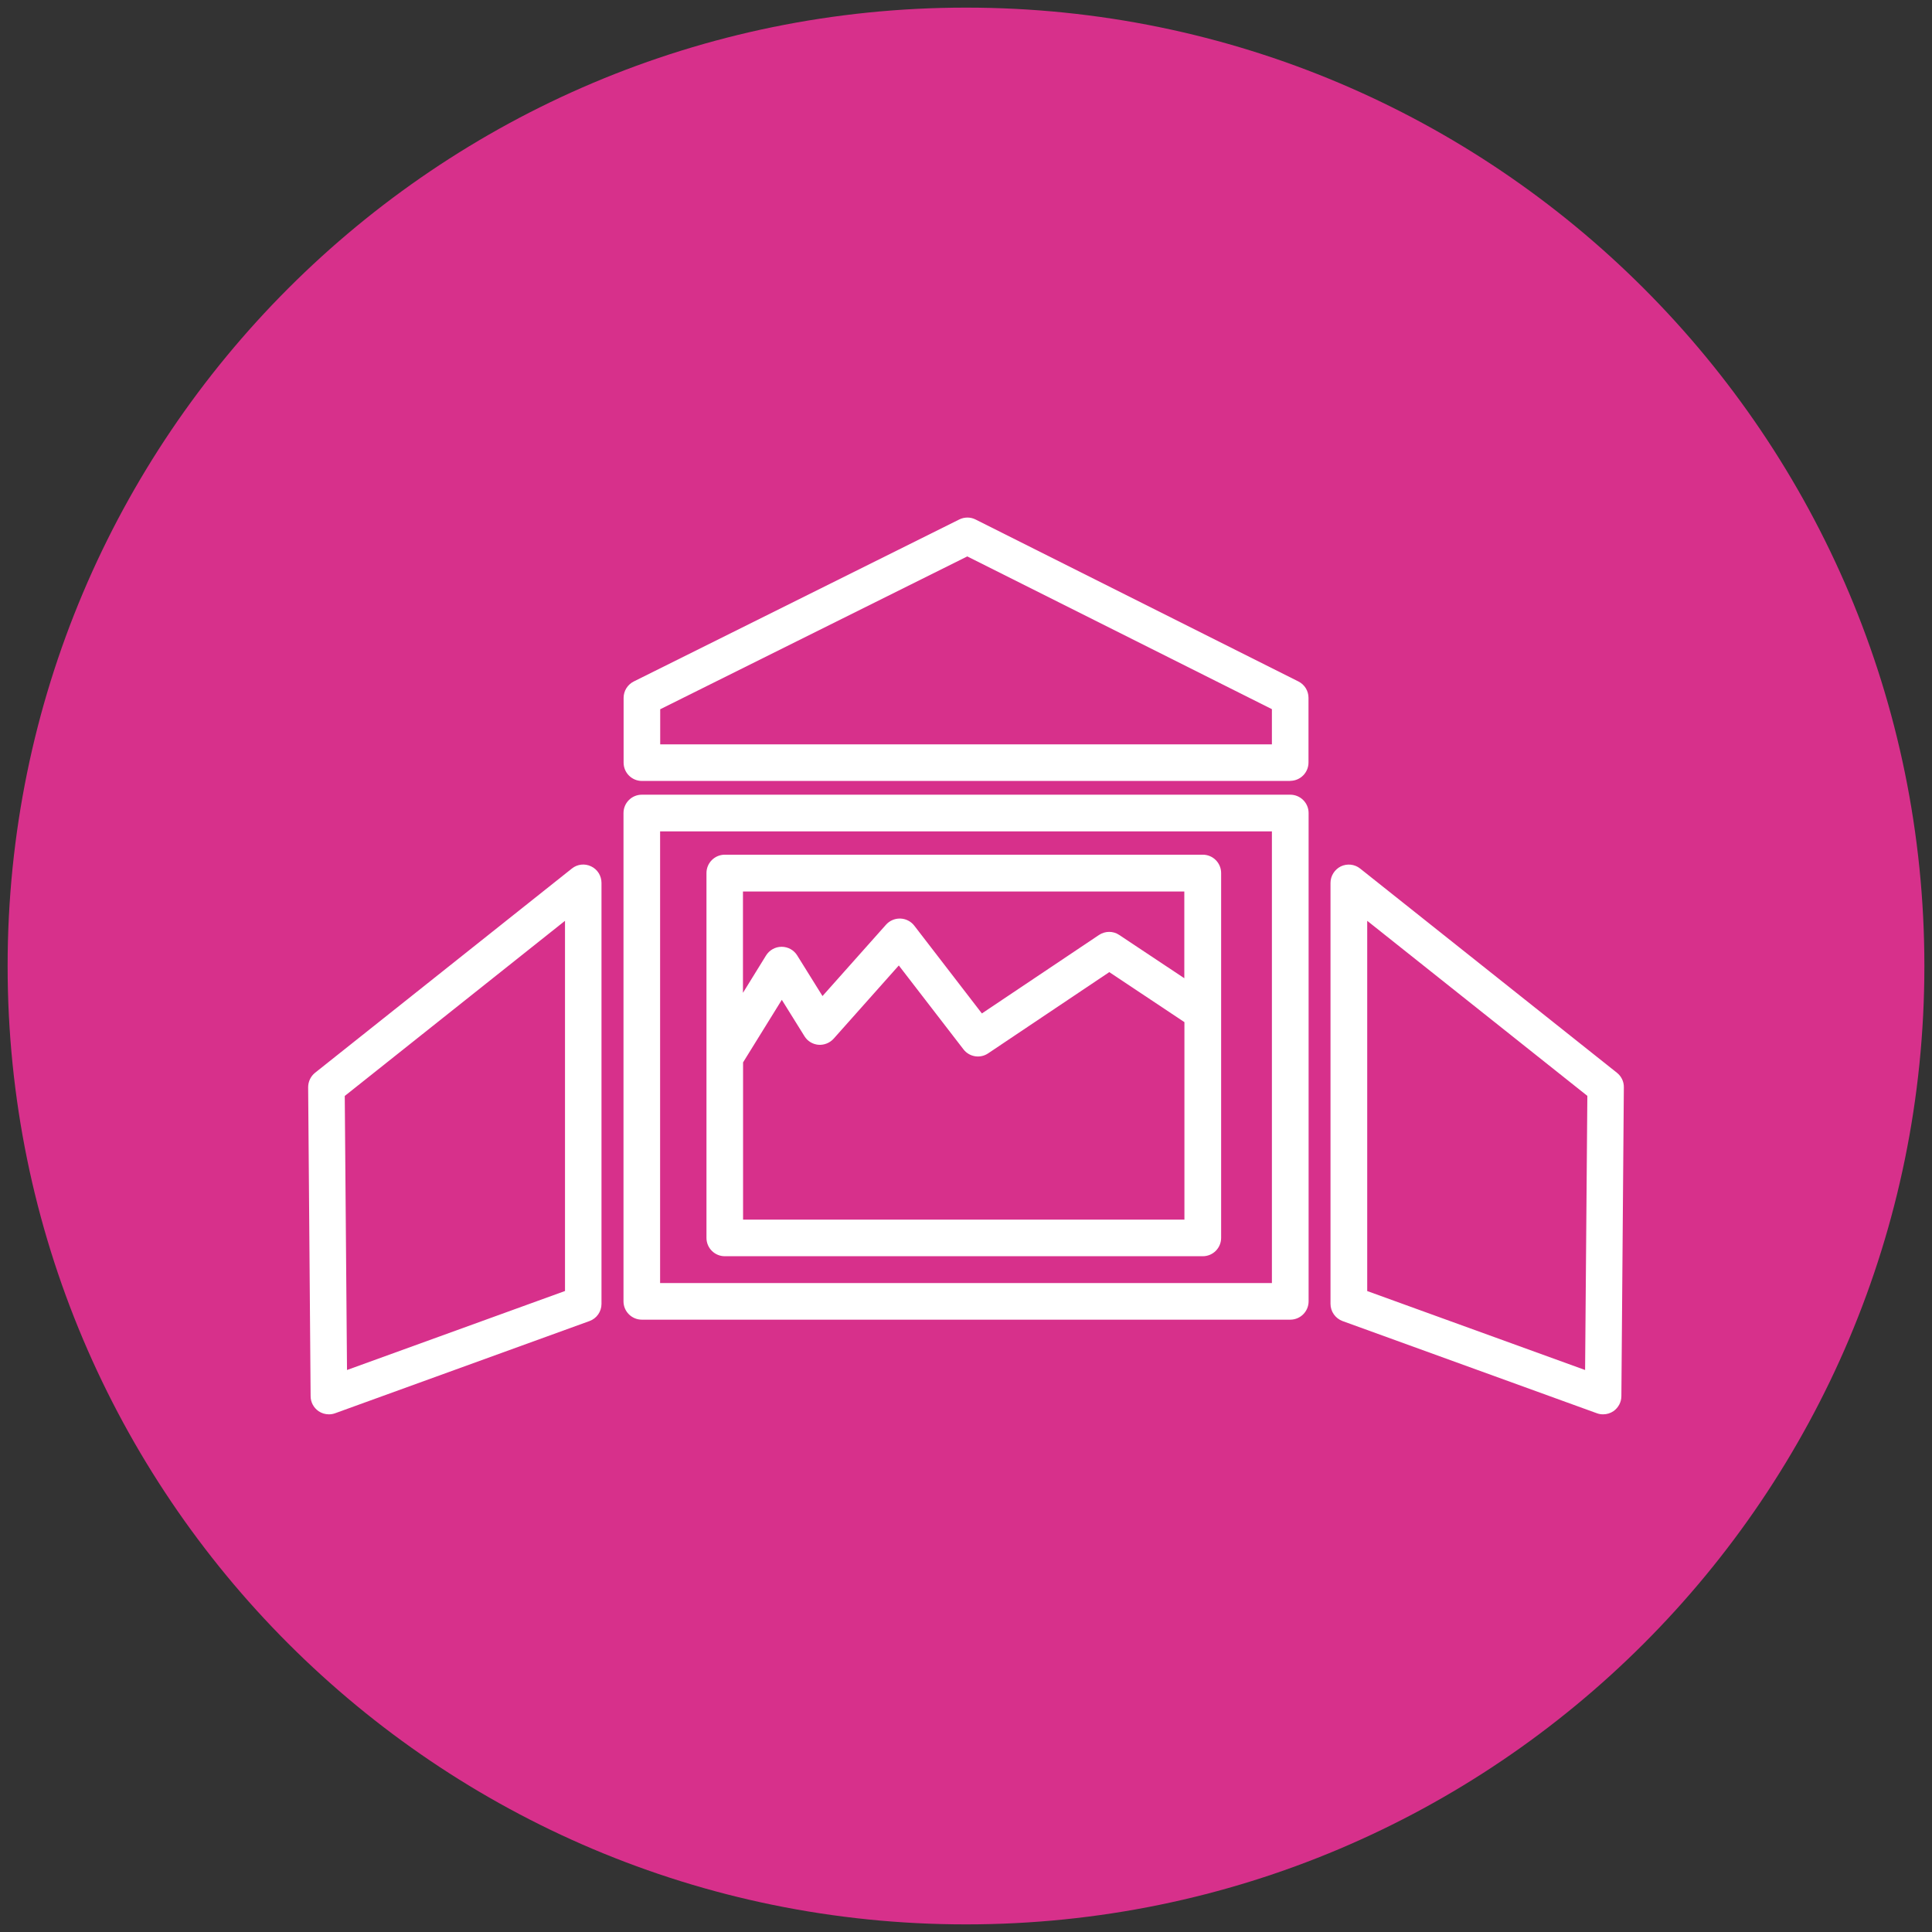 <?xml version="1.0" encoding="UTF-8"?>
<svg xmlns="http://www.w3.org/2000/svg" id="Calque_1" data-name="Calque 1" viewBox="0 0 180 180">
  <rect x="0" y="0" width="180" height="180" fill="#333333" stroke="none"/>
  <defs>
    <style>
      .cls-1 {
        fill: #fff;
      }

      .cls-2 {
        fill: #d7308b;
      }
    </style>
  </defs>
  <path class="cls-2" d="M90,179.29c49.32,0,89.29-39.98,89.29-89.29S139.32.71,90,.71.71,40.69.71,90s39.98,89.29,89.29,89.29"></path>
  <path class="cls-1" d="M30.64,131.77c-.34,0-.68-.1-.97-.3-.45-.32-.73-.83-.73-1.39l-.23-28.78c0-.52.23-1.02.64-1.35l23.93-19.03c.51-.41,1.21-.49,1.8-.2.59.28.96.88.96,1.54v39.22c0,.72-.45,1.36-1.12,1.6l-23.7,8.59c-.19.07-.39.1-.58.1ZM32.12,102.1l.21,25.54,20.31-7.36v-34.49l-20.51,16.31ZM149.36,131.77c-.2,0-.39-.03-.58-.1l-23.7-8.59c-.67-.25-1.12-.89-1.12-1.6v-39.22c0-.65.38-1.25.96-1.54.59-.28,1.29-.21,1.8.2l23.93,19.03c.41.33.65.82.64,1.35l-.23,28.78c0,.55-.28,1.07-.73,1.39-.29.2-.63.3-.97.3ZM127.37,120.28l20.31,7.36.21-25.54-20.51-16.31v34.49ZM120.21,122.95h-60.41c-.94,0-1.71-.76-1.71-1.71v-45.49c0-.94.76-1.71,1.71-1.71h60.41c.94,0,1.71.76,1.71,1.71v45.49c0,.94-.76,1.71-1.71,1.71ZM61.5,119.54h57v-42.08h-57v42.08ZM112.06,117.04h-44.53c-.94,0-1.71-.76-1.71-1.71v-33.99c0-.94.76-1.71,1.71-1.71h44.53c.94,0,1.71.76,1.71,1.71v33.99c0,.94-.76,1.71-1.71,1.71ZM69.23,113.63h41.12v-18.4l-7-4.66-11.29,7.57c-.74.5-1.75.34-2.3-.38l-6.02-7.81-6.07,6.82c-.36.4-.89.61-1.42.57-.54-.05-1.02-.34-1.3-.8l-2.11-3.39-3.61,5.83v14.66ZM83.83,85.58s.04,0,.06,0c.51.02.98.26,1.29.66l6.3,8.18,10.91-7.31c.57-.38,1.32-.39,1.89,0l6.06,4.03v-8.08h-41.12v9.44l2.15-3.48c.31-.5.86-.81,1.45-.81h0c.59,0,1.14.3,1.45.8l2.36,3.79,5.92-6.65c.32-.36.79-.57,1.27-.57ZM120.21,72.76h-60.4c-.94,0-1.71-.76-1.71-1.71v-6.03c0-.65.37-1.24.95-1.53l30.32-15.09c.48-.24,1.05-.24,1.52,0l30.08,15.09c.58.29.94.88.94,1.52v6.03c0,.94-.76,1.71-1.71,1.71ZM61.51,69.35h56.99v-3.28l-28.38-14.23-28.61,14.24v3.27Z"></path>
</svg>
